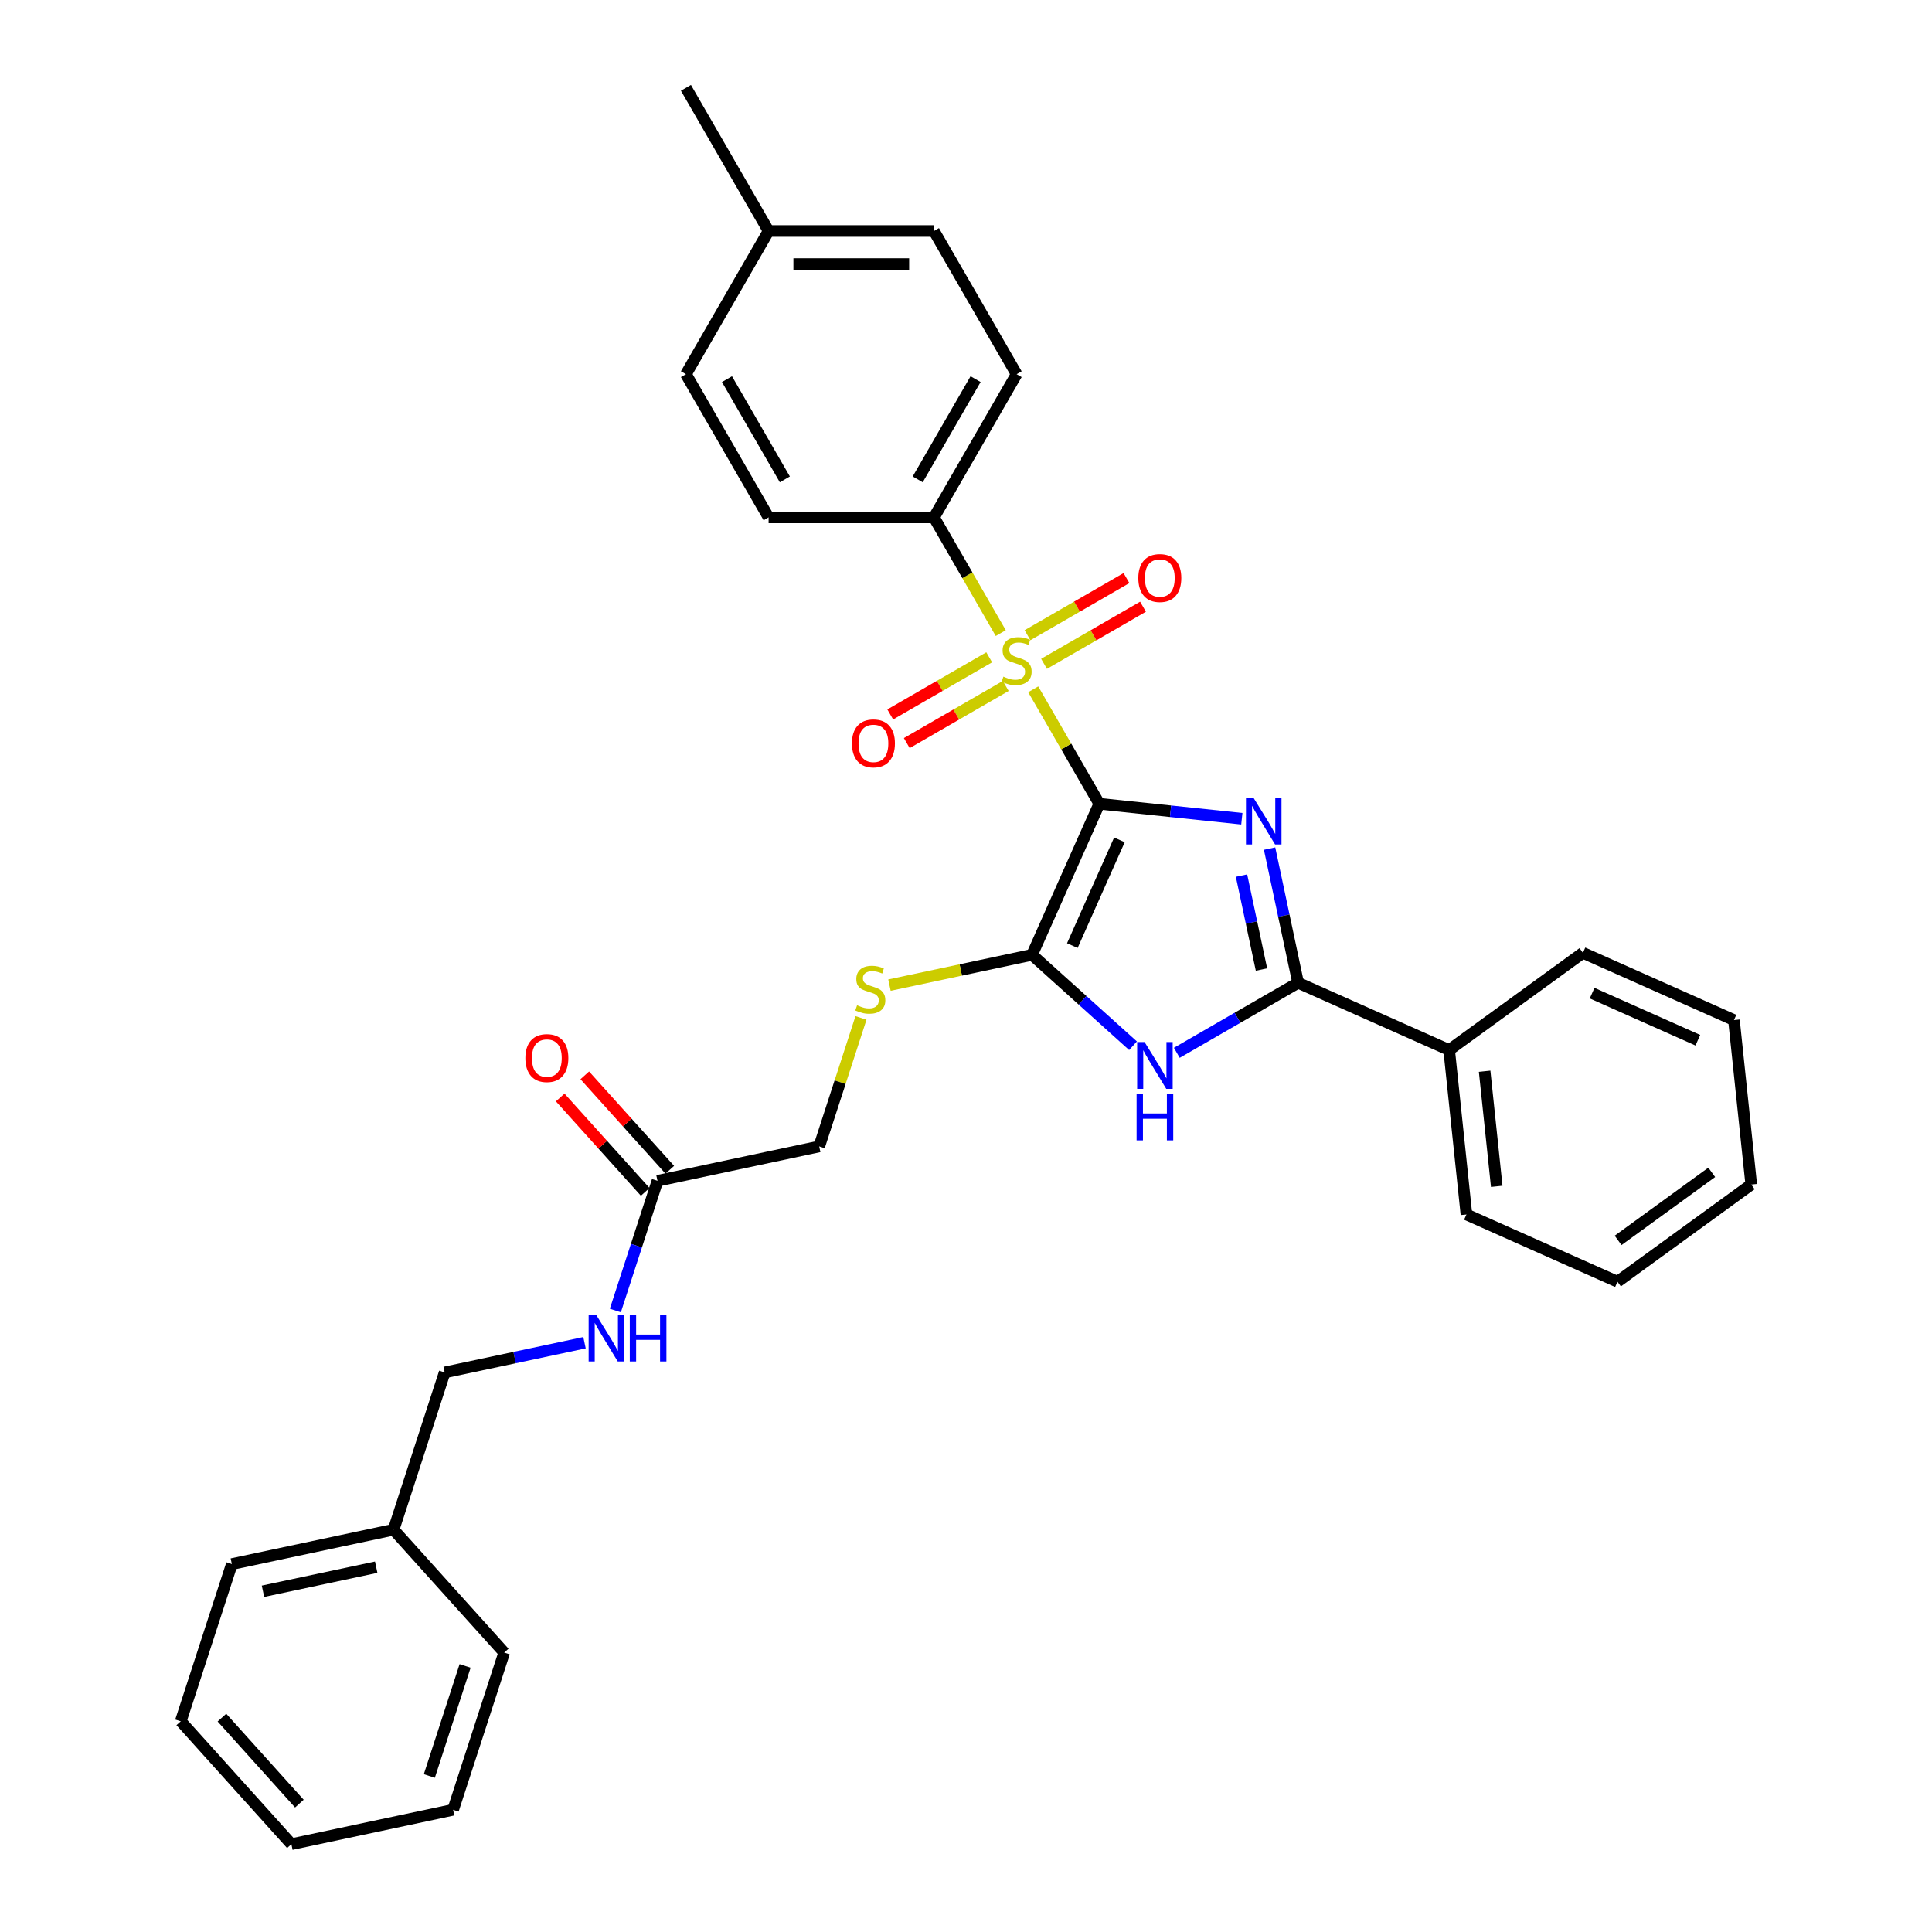 <?xml version='1.0' encoding='iso-8859-1'?>
<svg version='1.1' baseProfile='full'
              xmlns='http://www.w3.org/2000/svg'
                      xmlns:rdkit='http://www.rdkit.org/xml'
                      xmlns:xlink='http://www.w3.org/1999/xlink'
                  xml:space='preserve'
width='1000px' height='1000px' viewBox='0 0 1000 1000'>
<!-- END OF HEADER -->
<rect style='opacity:1.0;fill:#FFFFFF;stroke:none' width='1000' height='1000' x='0' y='0'> </rect>
<path class='bond-0' d='M 568.991,416.027 L 605.882,419.905' style='fill:none;fill-rule:evenodd;stroke:#000000;stroke-width:6px;stroke-linecap:butt;stroke-linejoin:miter;stroke-opacity:1' />
<path class='bond-0' d='M 605.882,419.905 L 642.772,423.782' style='fill:none;fill-rule:evenodd;stroke:#0000FF;stroke-width:6px;stroke-linecap:butt;stroke-linejoin:miter;stroke-opacity:1' />
<path class='bond-1' d='M 568.991,416.027 L 551.89,386.407' style='fill:none;fill-rule:evenodd;stroke:#000000;stroke-width:6px;stroke-linecap:butt;stroke-linejoin:miter;stroke-opacity:1' />
<path class='bond-1' d='M 551.89,386.407 L 534.789,356.787' style='fill:none;fill-rule:evenodd;stroke:#CCCC00;stroke-width:6px;stroke-linecap:butt;stroke-linejoin:miter;stroke-opacity:1' />
<path class='bond-2' d='M 568.991,416.027 L 534.183,494.209' style='fill:none;fill-rule:evenodd;stroke:#000000;stroke-width:6px;stroke-linecap:butt;stroke-linejoin:miter;stroke-opacity:1' />
<path class='bond-2' d='M 579.406,434.716 L 555.04,489.443' style='fill:none;fill-rule:evenodd;stroke:#000000;stroke-width:6px;stroke-linecap:butt;stroke-linejoin:miter;stroke-opacity:1' />
<path class='bond-3' d='M 657.133,439.23 L 664.515,473.957' style='fill:none;fill-rule:evenodd;stroke:#0000FF;stroke-width:6px;stroke-linecap:butt;stroke-linejoin:miter;stroke-opacity:1' />
<path class='bond-3' d='M 664.515,473.957 L 671.896,508.683' style='fill:none;fill-rule:evenodd;stroke:#000000;stroke-width:6px;stroke-linecap:butt;stroke-linejoin:miter;stroke-opacity:1' />
<path class='bond-3' d='M 642.606,453.207 L 647.773,477.515' style='fill:none;fill-rule:evenodd;stroke:#0000FF;stroke-width:6px;stroke-linecap:butt;stroke-linejoin:miter;stroke-opacity:1' />
<path class='bond-3' d='M 647.773,477.515 L 652.939,501.824' style='fill:none;fill-rule:evenodd;stroke:#000000;stroke-width:6px;stroke-linecap:butt;stroke-linejoin:miter;stroke-opacity:1' />
<path class='bond-5' d='M 517.99,327.689 L 500.7,297.744' style='fill:none;fill-rule:evenodd;stroke:#CCCC00;stroke-width:6px;stroke-linecap:butt;stroke-linejoin:miter;stroke-opacity:1' />
<path class='bond-5' d='M 500.7,297.744 L 483.411,267.798' style='fill:none;fill-rule:evenodd;stroke:#000000;stroke-width:6px;stroke-linecap:butt;stroke-linejoin:miter;stroke-opacity:1' />
<path class='bond-7' d='M 512.012,340.223 L 486.399,355.01' style='fill:none;fill-rule:evenodd;stroke:#CCCC00;stroke-width:6px;stroke-linecap:butt;stroke-linejoin:miter;stroke-opacity:1' />
<path class='bond-7' d='M 486.399,355.01 L 460.787,369.798' style='fill:none;fill-rule:evenodd;stroke:#FF0000;stroke-width:6px;stroke-linecap:butt;stroke-linejoin:miter;stroke-opacity:1' />
<path class='bond-7' d='M 520.57,355.046 L 494.957,369.833' style='fill:none;fill-rule:evenodd;stroke:#CCCC00;stroke-width:6px;stroke-linecap:butt;stroke-linejoin:miter;stroke-opacity:1' />
<path class='bond-7' d='M 494.957,369.833 L 469.345,384.621' style='fill:none;fill-rule:evenodd;stroke:#FF0000;stroke-width:6px;stroke-linecap:butt;stroke-linejoin:miter;stroke-opacity:1' />
<path class='bond-8' d='M 540.391,343.603 L 566.003,328.815' style='fill:none;fill-rule:evenodd;stroke:#CCCC00;stroke-width:6px;stroke-linecap:butt;stroke-linejoin:miter;stroke-opacity:1' />
<path class='bond-8' d='M 566.003,328.815 L 591.616,314.027' style='fill:none;fill-rule:evenodd;stroke:#FF0000;stroke-width:6px;stroke-linecap:butt;stroke-linejoin:miter;stroke-opacity:1' />
<path class='bond-8' d='M 531.833,328.78 L 557.445,313.992' style='fill:none;fill-rule:evenodd;stroke:#CCCC00;stroke-width:6px;stroke-linecap:butt;stroke-linejoin:miter;stroke-opacity:1' />
<path class='bond-8' d='M 557.445,313.992 L 583.058,299.205' style='fill:none;fill-rule:evenodd;stroke:#FF0000;stroke-width:6px;stroke-linecap:butt;stroke-linejoin:miter;stroke-opacity:1' />
<path class='bond-4' d='M 534.183,494.209 L 560.317,517.74' style='fill:none;fill-rule:evenodd;stroke:#000000;stroke-width:6px;stroke-linecap:butt;stroke-linejoin:miter;stroke-opacity:1' />
<path class='bond-4' d='M 560.317,517.74 L 586.451,541.271' style='fill:none;fill-rule:evenodd;stroke:#0000FF;stroke-width:6px;stroke-linecap:butt;stroke-linejoin:miter;stroke-opacity:1' />
<path class='bond-6' d='M 534.183,494.209 L 497.283,502.052' style='fill:none;fill-rule:evenodd;stroke:#000000;stroke-width:6px;stroke-linecap:butt;stroke-linejoin:miter;stroke-opacity:1' />
<path class='bond-6' d='M 497.283,502.052 L 460.383,509.895' style='fill:none;fill-rule:evenodd;stroke:#CCCC00;stroke-width:6px;stroke-linecap:butt;stroke-linejoin:miter;stroke-opacity:1' />
<path class='bond-10' d='M 671.896,508.683 L 750.077,543.491' style='fill:none;fill-rule:evenodd;stroke:#000000;stroke-width:6px;stroke-linecap:butt;stroke-linejoin:miter;stroke-opacity:1' />
<path class='bond-32' d='M 671.896,508.683 L 640.504,526.807' style='fill:none;fill-rule:evenodd;stroke:#000000;stroke-width:6px;stroke-linecap:butt;stroke-linejoin:miter;stroke-opacity:1' />
<path class='bond-32' d='M 640.504,526.807 L 609.112,544.931' style='fill:none;fill-rule:evenodd;stroke:#0000FF;stroke-width:6px;stroke-linecap:butt;stroke-linejoin:miter;stroke-opacity:1' />
<path class='bond-13' d='M 483.411,267.798 L 526.201,193.684' style='fill:none;fill-rule:evenodd;stroke:#000000;stroke-width:6px;stroke-linecap:butt;stroke-linejoin:miter;stroke-opacity:1' />
<path class='bond-13' d='M 475.007,248.123 L 504.96,196.243' style='fill:none;fill-rule:evenodd;stroke:#000000;stroke-width:6px;stroke-linecap:butt;stroke-linejoin:miter;stroke-opacity:1' />
<path class='bond-14' d='M 483.411,267.798 L 397.831,267.798' style='fill:none;fill-rule:evenodd;stroke:#000000;stroke-width:6px;stroke-linecap:butt;stroke-linejoin:miter;stroke-opacity:1' />
<path class='bond-15' d='M 445.64,526.875 L 434.834,560.134' style='fill:none;fill-rule:evenodd;stroke:#CCCC00;stroke-width:6px;stroke-linecap:butt;stroke-linejoin:miter;stroke-opacity:1' />
<path class='bond-15' d='M 434.834,560.134 L 424.027,593.393' style='fill:none;fill-rule:evenodd;stroke:#000000;stroke-width:6px;stroke-linecap:butt;stroke-linejoin:miter;stroke-opacity:1' />
<path class='bond-9' d='M 340.317,611.186 L 424.027,593.393' style='fill:none;fill-rule:evenodd;stroke:#000000;stroke-width:6px;stroke-linecap:butt;stroke-linejoin:miter;stroke-opacity:1' />
<path class='bond-11' d='M 340.317,611.186 L 329.411,644.753' style='fill:none;fill-rule:evenodd;stroke:#000000;stroke-width:6px;stroke-linecap:butt;stroke-linejoin:miter;stroke-opacity:1' />
<path class='bond-11' d='M 329.411,644.753 L 318.504,678.32' style='fill:none;fill-rule:evenodd;stroke:#0000FF;stroke-width:6px;stroke-linecap:butt;stroke-linejoin:miter;stroke-opacity:1' />
<path class='bond-12' d='M 346.677,605.46 L 324.677,581.027' style='fill:none;fill-rule:evenodd;stroke:#000000;stroke-width:6px;stroke-linecap:butt;stroke-linejoin:miter;stroke-opacity:1' />
<path class='bond-12' d='M 324.677,581.027 L 302.678,556.594' style='fill:none;fill-rule:evenodd;stroke:#FF0000;stroke-width:6px;stroke-linecap:butt;stroke-linejoin:miter;stroke-opacity:1' />
<path class='bond-12' d='M 333.957,616.913 L 311.958,592.48' style='fill:none;fill-rule:evenodd;stroke:#000000;stroke-width:6px;stroke-linecap:butt;stroke-linejoin:miter;stroke-opacity:1' />
<path class='bond-12' d='M 311.958,592.48 L 289.958,568.046' style='fill:none;fill-rule:evenodd;stroke:#FF0000;stroke-width:6px;stroke-linecap:butt;stroke-linejoin:miter;stroke-opacity:1' />
<path class='bond-21' d='M 750.077,543.491 L 759.023,628.603' style='fill:none;fill-rule:evenodd;stroke:#000000;stroke-width:6px;stroke-linecap:butt;stroke-linejoin:miter;stroke-opacity:1' />
<path class='bond-21' d='M 768.441,554.469 L 774.703,614.047' style='fill:none;fill-rule:evenodd;stroke:#000000;stroke-width:6px;stroke-linecap:butt;stroke-linejoin:miter;stroke-opacity:1' />
<path class='bond-22' d='M 750.077,543.491 L 819.313,493.189' style='fill:none;fill-rule:evenodd;stroke:#000000;stroke-width:6px;stroke-linecap:butt;stroke-linejoin:miter;stroke-opacity:1' />
<path class='bond-16' d='M 302.541,694.986 L 266.351,702.679' style='fill:none;fill-rule:evenodd;stroke:#0000FF;stroke-width:6px;stroke-linecap:butt;stroke-linejoin:miter;stroke-opacity:1' />
<path class='bond-16' d='M 266.351,702.679 L 230.162,710.371' style='fill:none;fill-rule:evenodd;stroke:#000000;stroke-width:6px;stroke-linecap:butt;stroke-linejoin:miter;stroke-opacity:1' />
<path class='bond-18' d='M 526.201,193.684 L 483.411,119.569' style='fill:none;fill-rule:evenodd;stroke:#000000;stroke-width:6px;stroke-linecap:butt;stroke-linejoin:miter;stroke-opacity:1' />
<path class='bond-17' d='M 397.831,267.798 L 355.041,193.684' style='fill:none;fill-rule:evenodd;stroke:#000000;stroke-width:6px;stroke-linecap:butt;stroke-linejoin:miter;stroke-opacity:1' />
<path class='bond-17' d='M 406.236,248.123 L 376.283,196.243' style='fill:none;fill-rule:evenodd;stroke:#000000;stroke-width:6px;stroke-linecap:butt;stroke-linejoin:miter;stroke-opacity:1' />
<path class='bond-20' d='M 230.162,710.371 L 203.716,791.762' style='fill:none;fill-rule:evenodd;stroke:#000000;stroke-width:6px;stroke-linecap:butt;stroke-linejoin:miter;stroke-opacity:1' />
<path class='bond-19' d='M 355.041,193.684 L 397.831,119.569' style='fill:none;fill-rule:evenodd;stroke:#000000;stroke-width:6px;stroke-linecap:butt;stroke-linejoin:miter;stroke-opacity:1' />
<path class='bond-33' d='M 483.411,119.569 L 397.831,119.569' style='fill:none;fill-rule:evenodd;stroke:#000000;stroke-width:6px;stroke-linecap:butt;stroke-linejoin:miter;stroke-opacity:1' />
<path class='bond-33' d='M 470.574,136.685 L 410.668,136.685' style='fill:none;fill-rule:evenodd;stroke:#000000;stroke-width:6px;stroke-linecap:butt;stroke-linejoin:miter;stroke-opacity:1' />
<path class='bond-23' d='M 397.831,119.569 L 355.041,45.455' style='fill:none;fill-rule:evenodd;stroke:#000000;stroke-width:6px;stroke-linecap:butt;stroke-linejoin:miter;stroke-opacity:1' />
<path class='bond-24' d='M 203.716,791.762 L 120.006,809.556' style='fill:none;fill-rule:evenodd;stroke:#000000;stroke-width:6px;stroke-linecap:butt;stroke-linejoin:miter;stroke-opacity:1' />
<path class='bond-24' d='M 194.718,811.173 L 136.121,823.629' style='fill:none;fill-rule:evenodd;stroke:#000000;stroke-width:6px;stroke-linecap:butt;stroke-linejoin:miter;stroke-opacity:1' />
<path class='bond-25' d='M 203.716,791.762 L 260.98,855.361' style='fill:none;fill-rule:evenodd;stroke:#000000;stroke-width:6px;stroke-linecap:butt;stroke-linejoin:miter;stroke-opacity:1' />
<path class='bond-26' d='M 759.023,628.603 L 837.204,663.411' style='fill:none;fill-rule:evenodd;stroke:#000000;stroke-width:6px;stroke-linecap:butt;stroke-linejoin:miter;stroke-opacity:1' />
<path class='bond-27' d='M 819.313,493.189 L 897.494,527.997' style='fill:none;fill-rule:evenodd;stroke:#000000;stroke-width:6px;stroke-linecap:butt;stroke-linejoin:miter;stroke-opacity:1' />
<path class='bond-27' d='M 824.078,514.046 L 878.805,538.412' style='fill:none;fill-rule:evenodd;stroke:#000000;stroke-width:6px;stroke-linecap:butt;stroke-linejoin:miter;stroke-opacity:1' />
<path class='bond-28' d='M 120.006,809.556 L 93.56,890.947' style='fill:none;fill-rule:evenodd;stroke:#000000;stroke-width:6px;stroke-linecap:butt;stroke-linejoin:miter;stroke-opacity:1' />
<path class='bond-29' d='M 260.98,855.361 L 234.534,936.752' style='fill:none;fill-rule:evenodd;stroke:#000000;stroke-width:6px;stroke-linecap:butt;stroke-linejoin:miter;stroke-opacity:1' />
<path class='bond-29' d='M 240.735,862.28 L 222.223,919.254' style='fill:none;fill-rule:evenodd;stroke:#000000;stroke-width:6px;stroke-linecap:butt;stroke-linejoin:miter;stroke-opacity:1' />
<path class='bond-34' d='M 837.204,663.411 L 906.44,613.108' style='fill:none;fill-rule:evenodd;stroke:#000000;stroke-width:6px;stroke-linecap:butt;stroke-linejoin:miter;stroke-opacity:1' />
<path class='bond-34' d='M 837.529,642.019 L 885.994,606.807' style='fill:none;fill-rule:evenodd;stroke:#000000;stroke-width:6px;stroke-linecap:butt;stroke-linejoin:miter;stroke-opacity:1' />
<path class='bond-30' d='M 897.494,527.997 L 906.44,613.108' style='fill:none;fill-rule:evenodd;stroke:#000000;stroke-width:6px;stroke-linecap:butt;stroke-linejoin:miter;stroke-opacity:1' />
<path class='bond-35' d='M 93.56,890.947 L 150.824,954.545' style='fill:none;fill-rule:evenodd;stroke:#000000;stroke-width:6px;stroke-linecap:butt;stroke-linejoin:miter;stroke-opacity:1' />
<path class='bond-35' d='M 114.87,889.034 L 154.955,933.553' style='fill:none;fill-rule:evenodd;stroke:#000000;stroke-width:6px;stroke-linecap:butt;stroke-linejoin:miter;stroke-opacity:1' />
<path class='bond-31' d='M 234.534,936.752 L 150.824,954.545' style='fill:none;fill-rule:evenodd;stroke:#000000;stroke-width:6px;stroke-linecap:butt;stroke-linejoin:miter;stroke-opacity:1' />
<path  class='atom-1' d='M 648.745 412.855
L 656.687 425.692
Q 657.475 426.958, 658.741 429.252
Q 660.008 431.545, 660.076 431.682
L 660.076 412.855
L 663.294 412.855
L 663.294 437.091
L 659.974 437.091
L 651.45 423.056
Q 650.457 421.413, 649.396 419.53
Q 648.369 417.647, 648.061 417.065
L 648.061 437.091
L 644.911 437.091
L 644.911 412.855
L 648.745 412.855
' fill='#0000FF'/>
<path  class='atom-2' d='M 519.355 350.231
Q 519.629 350.334, 520.759 350.813
Q 521.888 351.292, 523.121 351.6
Q 524.387 351.874, 525.619 351.874
Q 527.913 351.874, 529.248 350.779
Q 530.583 349.649, 530.583 347.698
Q 530.583 346.363, 529.898 345.541
Q 529.248 344.72, 528.221 344.275
Q 527.194 343.83, 525.483 343.316
Q 523.326 342.666, 522.025 342.05
Q 520.759 341.433, 519.834 340.133
Q 518.944 338.832, 518.944 336.641
Q 518.944 333.594, 520.998 331.712
Q 523.086 329.829, 527.194 329.829
Q 530.001 329.829, 533.185 331.164
L 532.397 333.8
Q 529.488 332.602, 527.297 332.602
Q 524.935 332.602, 523.634 333.594
Q 522.333 334.553, 522.367 336.23
Q 522.367 337.531, 523.018 338.318
Q 523.702 339.106, 524.661 339.551
Q 525.654 339.996, 527.297 340.509
Q 529.488 341.194, 530.789 341.878
Q 532.089 342.563, 533.014 343.967
Q 533.972 345.336, 533.972 347.698
Q 533.972 351.053, 531.713 352.867
Q 529.488 354.647, 525.756 354.647
Q 523.6 354.647, 521.957 354.168
Q 520.348 353.723, 518.431 352.935
L 519.355 350.231
' fill='#CCCC00'/>
<path  class='atom-5' d='M 592.424 539.355
L 600.366 552.192
Q 601.153 553.458, 602.42 555.752
Q 603.686 558.045, 603.755 558.182
L 603.755 539.355
L 606.973 539.355
L 606.973 563.591
L 603.652 563.591
L 595.128 549.556
Q 594.136 547.913, 593.074 546.03
Q 592.047 544.147, 591.739 543.565
L 591.739 563.591
L 588.59 563.591
L 588.59 539.355
L 592.424 539.355
' fill='#0000FF'/>
<path  class='atom-5' d='M 588.299 566.015
L 591.585 566.015
L 591.585 576.318
L 603.977 576.318
L 603.977 566.015
L 607.264 566.015
L 607.264 590.251
L 603.977 590.251
L 603.977 579.057
L 591.585 579.057
L 591.585 590.251
L 588.299 590.251
L 588.299 566.015
' fill='#0000FF'/>
<path  class='atom-7' d='M 443.627 520.32
Q 443.9 520.423, 445.03 520.902
Q 446.16 521.381, 447.392 521.689
Q 448.659 521.963, 449.891 521.963
Q 452.185 521.963, 453.52 520.868
Q 454.855 519.738, 454.855 517.787
Q 454.855 516.452, 454.17 515.63
Q 453.52 514.809, 452.493 514.364
Q 451.466 513.919, 449.754 513.405
Q 447.597 512.755, 446.297 512.139
Q 445.03 511.522, 444.106 510.222
Q 443.216 508.921, 443.216 506.73
Q 443.216 503.683, 445.27 501.801
Q 447.358 499.918, 451.466 499.918
Q 454.273 499.918, 457.456 501.253
L 456.669 503.889
Q 453.759 502.691, 451.568 502.691
Q 449.206 502.691, 447.906 503.683
Q 446.605 504.642, 446.639 506.319
Q 446.639 507.62, 447.289 508.407
Q 447.974 509.195, 448.932 509.64
Q 449.925 510.085, 451.568 510.598
Q 453.759 511.283, 455.06 511.967
Q 456.361 512.652, 457.285 514.056
Q 458.244 515.425, 458.244 517.787
Q 458.244 521.142, 455.984 522.956
Q 453.759 524.736, 450.028 524.736
Q 447.871 524.736, 446.228 524.257
Q 444.619 523.812, 442.702 523.024
L 443.627 520.32
' fill='#CCCC00'/>
<path  class='atom-8' d='M 440.961 384.771
Q 440.961 378.952, 443.837 375.7
Q 446.712 372.448, 452.087 372.448
Q 457.461 372.448, 460.337 375.7
Q 463.212 378.952, 463.212 384.771
Q 463.212 390.659, 460.303 394.014
Q 457.393 397.334, 452.087 397.334
Q 446.747 397.334, 443.837 394.014
Q 440.961 390.693, 440.961 384.771
M 452.087 394.596
Q 455.784 394.596, 457.769 392.131
Q 459.789 389.632, 459.789 384.771
Q 459.789 380.013, 457.769 377.617
Q 455.784 375.186, 452.087 375.186
Q 448.39 375.186, 446.37 377.583
Q 444.385 379.979, 444.385 384.771
Q 444.385 389.666, 446.37 392.131
Q 448.39 394.596, 452.087 394.596
' fill='#FF0000'/>
<path  class='atom-9' d='M 589.191 299.191
Q 589.191 293.372, 592.066 290.12
Q 594.942 286.868, 600.316 286.868
Q 605.69 286.868, 608.566 290.12
Q 611.441 293.372, 611.441 299.191
Q 611.441 305.079, 608.532 308.434
Q 605.622 311.754, 600.316 311.754
Q 594.976 311.754, 592.066 308.434
Q 589.191 305.113, 589.191 299.191
M 600.316 309.016
Q 604.013 309.016, 605.998 306.551
Q 608.018 304.052, 608.018 299.191
Q 608.018 294.433, 605.998 292.037
Q 604.013 289.606, 600.316 289.606
Q 596.619 289.606, 594.599 292.002
Q 592.614 294.399, 592.614 299.191
Q 592.614 304.086, 594.599 306.551
Q 596.619 309.016, 600.316 309.016
' fill='#FF0000'/>
<path  class='atom-12' d='M 308.514 680.46
L 316.456 693.297
Q 317.243 694.563, 318.51 696.857
Q 319.777 699.15, 319.845 699.287
L 319.845 680.46
L 323.063 680.46
L 323.063 704.696
L 319.742 704.696
L 311.219 690.661
Q 310.226 689.018, 309.165 687.135
Q 308.138 685.252, 307.83 684.67
L 307.83 704.696
L 304.68 704.696
L 304.68 680.46
L 308.514 680.46
' fill='#0000FF'/>
<path  class='atom-12' d='M 325.973 680.46
L 329.259 680.46
L 329.259 690.764
L 341.651 690.764
L 341.651 680.46
L 344.937 680.46
L 344.937 704.696
L 341.651 704.696
L 341.651 693.502
L 329.259 693.502
L 329.259 704.696
L 325.973 704.696
L 325.973 680.46
' fill='#0000FF'/>
<path  class='atom-13' d='M 271.928 547.656
Q 271.928 541.837, 274.803 538.585
Q 277.679 535.333, 283.053 535.333
Q 288.427 535.333, 291.303 538.585
Q 294.178 541.837, 294.178 547.656
Q 294.178 553.544, 291.269 556.899
Q 288.359 560.22, 283.053 560.22
Q 277.713 560.22, 274.803 556.899
Q 271.928 553.578, 271.928 547.656
M 283.053 557.481
Q 286.75 557.481, 288.736 555.016
Q 290.755 552.517, 290.755 547.656
Q 290.755 542.898, 288.736 540.502
Q 286.75 538.071, 283.053 538.071
Q 279.356 538.071, 277.336 540.468
Q 275.351 542.864, 275.351 547.656
Q 275.351 552.552, 277.336 555.016
Q 279.356 557.481, 283.053 557.481
' fill='#FF0000'/>
</svg>
